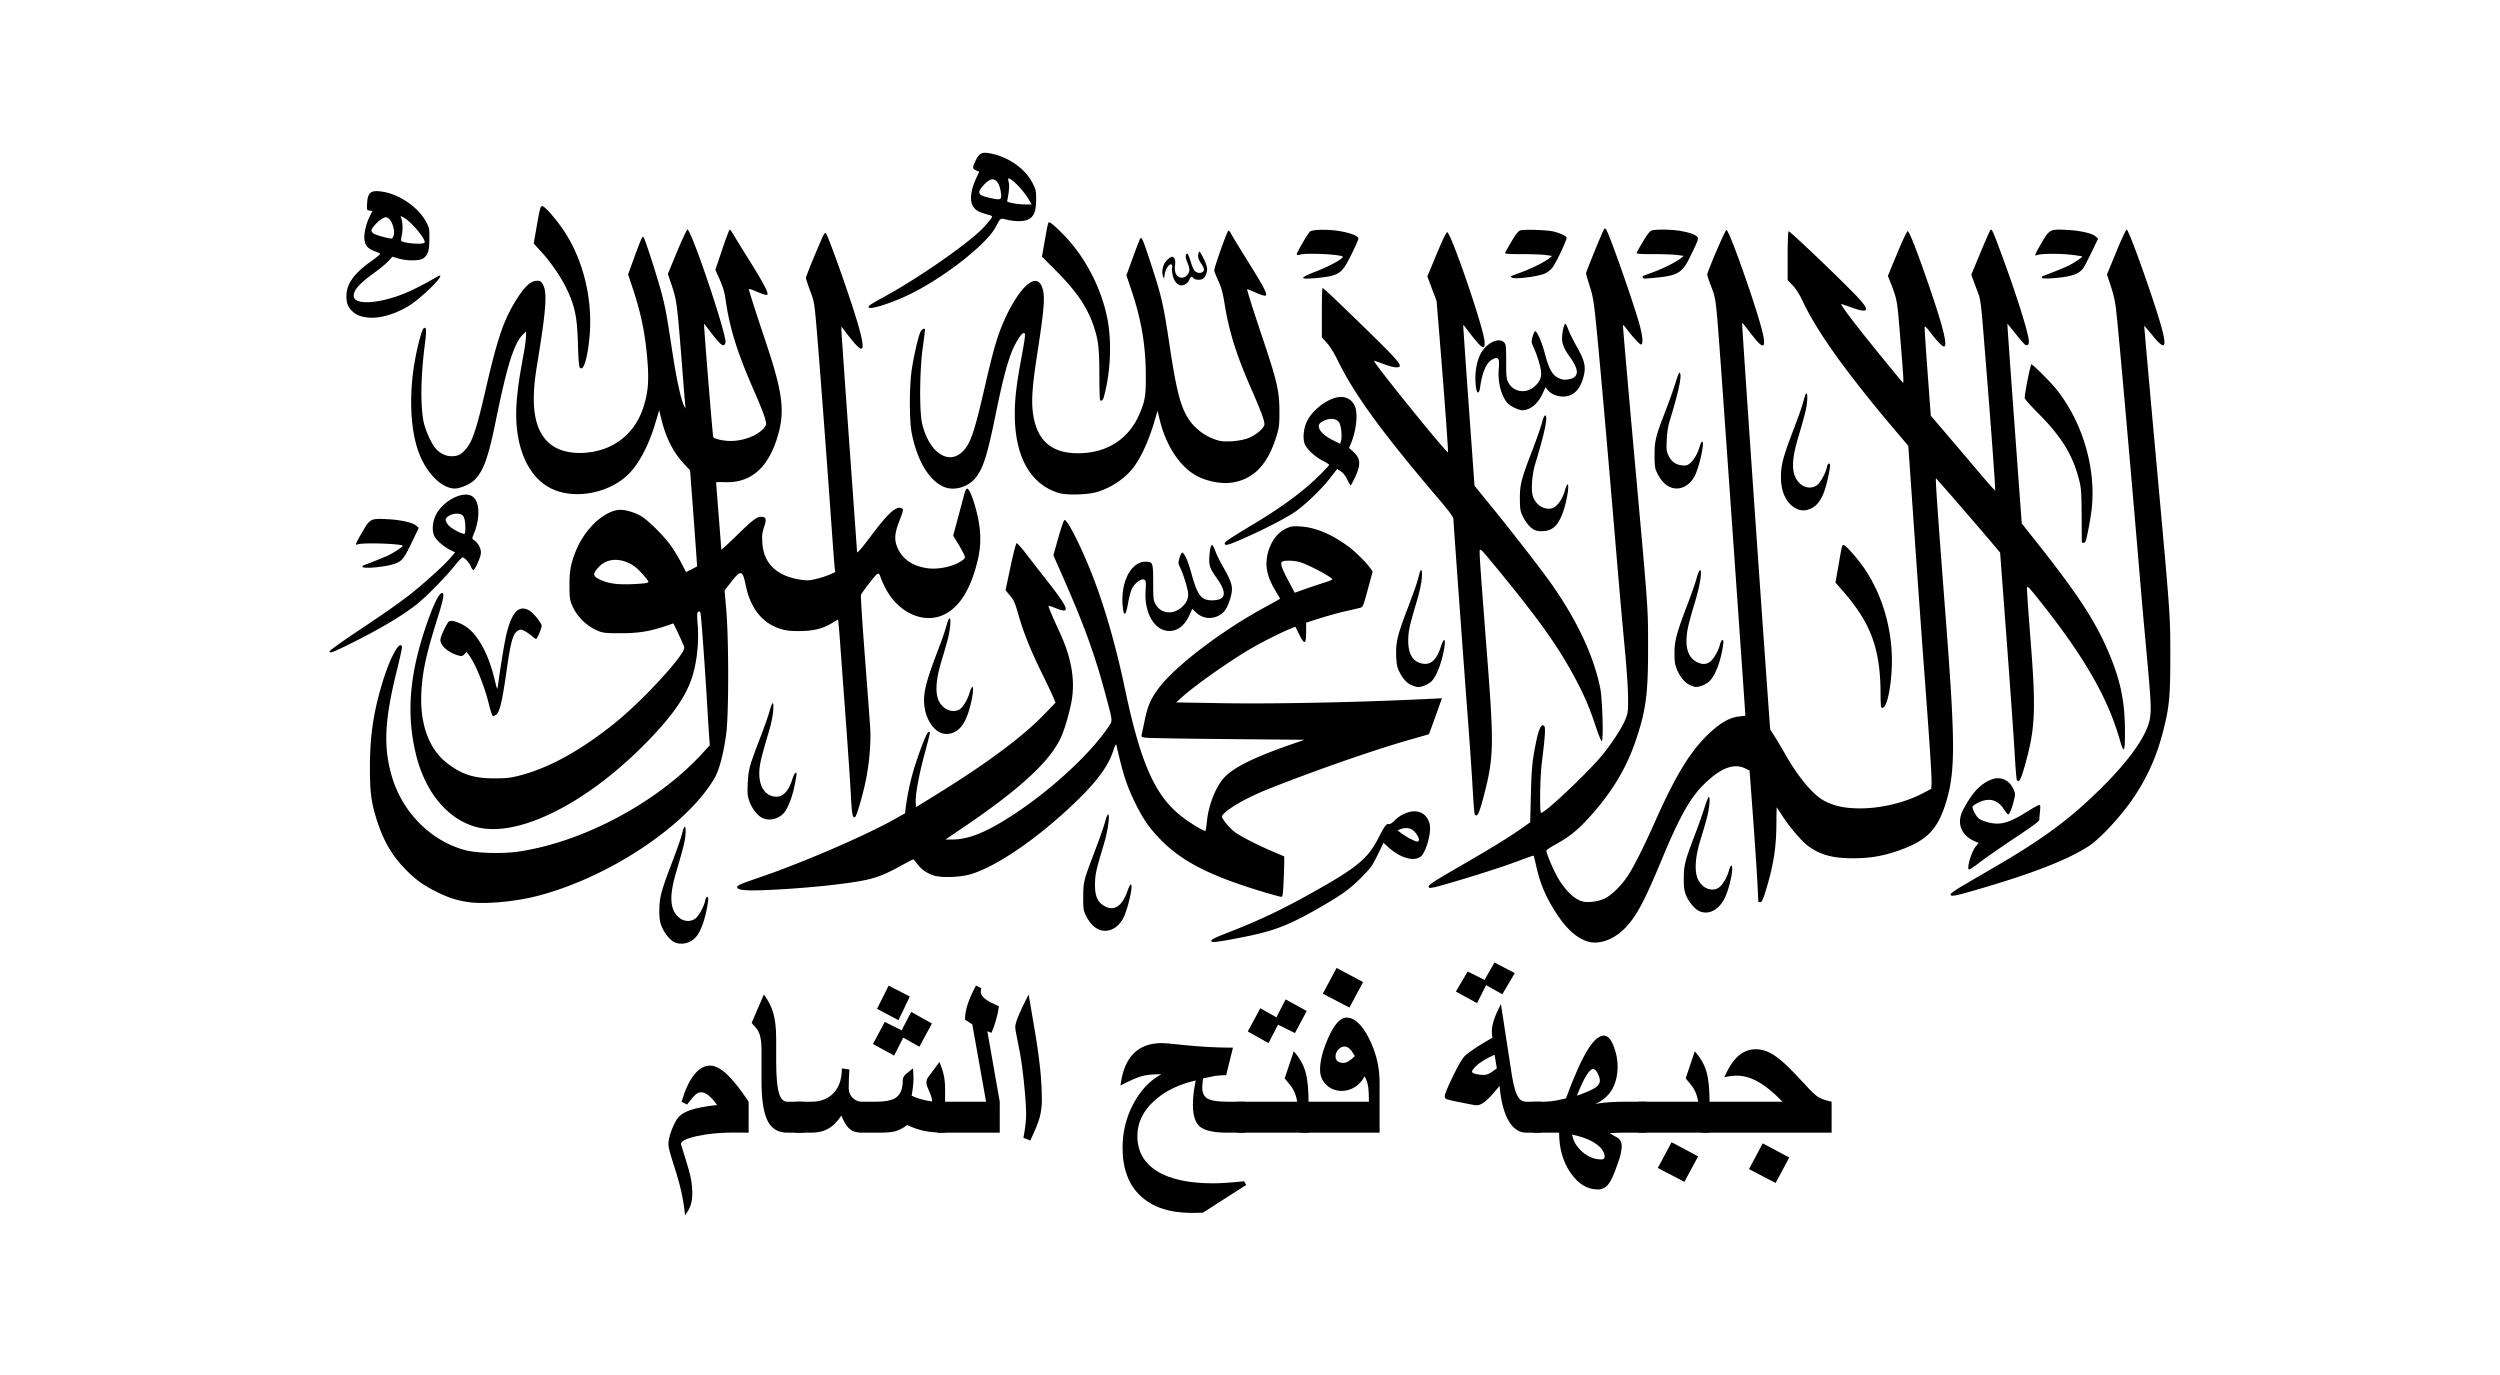 <svg width="1000pt" height="550pt" viewBox="0 0 1000 550" xmlns="http://www.w3.org/2000/svg"><path d="M0 0h1000v550H0V0" fill="#fff"/><g aria-label="جبهة فتح الشام" style="font-size:93.249px;line-height:1.25;font-family:SultanRuqahLongo-Bold;-inkscape-font-specification:SultanRuqahLongo-Bold;stroke-width:2.331"><path d="M741.766 646.794H689.77v-12.385h32.373q-5.51-5.691-10.2-8.196-4.143-2.23-8.104-2.23-1.184 0-2.185.136-.957.091-2.823.5 2.504-5.736 5.554-8.468 3.097-2.732 7.012-2.732 3.005 0 5.783 1.457 2.777 1.457 6.238 4.69 2.732 2.55 7.74 7.968 3.415 3.824 5.19 4.963 1.822 1.138 5.42 1.912zm-16.938 9.926-5.464 10.199-10.654-5.555 5.51-10.29z" style="font-weight:700;font-family:Arial;-inkscape-font-specification:'Arial Bold'" transform="translate(-9.121 -193.724)"/><path d="M692.956 646.794h-28.503v-12.385h23.95q-.501-3.096-1.822-5.236-.683-1.184-3.187-4.098l3.643-10.837q3.415 3.87 4.644 8.105 1.275 4.235 1.275 12.567zm-4.599 9.47-5.464 10.2-10.654-5.555 5.51-10.29z" style="font-weight:700;font-family:Arial;-inkscape-font-specification:'Arial Bold'" transform="translate(-9.121 -193.724)"/><path d="M667.64 646.794h-9.288q-1.048 0-2.14.045-1.093 0-3.233.182 1.64.957 3.278 1.867 1.548 1.184 1.548 3.05 0 1.777-.5 3.78-.274 1.138-1.321 4.052-1.912 5.692-3.551 7.695-1.64 2.05-4.19 2.05-6.328 0-10.927-6.694-4.553-6.648-4.553-16.027H622.38v-12.385h4.098q2.46 0 5.009-.455 2.868-.638 4.007-.865 5.054-13.705 8.924-19.807 3.415-5.327 6.283-5.327 2.322 0 4.007 4.553 1.457 3.916 1.457 7.74 0 5.282-2.094 9.016-2.277 4.098-6.83 6.01 3.324-.546 6.056-.683 2.732-.182 5.054-.182h9.288zm-18.577-20.808q0-1.184-.865-2.914-.865-1.73-1.776-1.73-1.184 0-2.777 2.595-1.548 2.55-3.78 8.059 5.237-1.821 7.195-3.096 2.003-1.32 2.003-2.914zm1.913 30.506q0-2.55-2.915-4.826-3.505-2.732-10.108-4.098.729 4.007 4.19 6.966 3.46 2.96 7.467 2.96 1.366 0 1.366-1.002z" style="font-weight:700;font-family:Arial;-inkscape-font-specification:'Arial Bold'" transform="translate(-9.121 -193.724)"/><path d="m615.05 582.958-5.008 8.469-6.465-3.643-3.643 7.194-8.469-4.644 4.736-8.013 6.738 3.369 3.962-6.966zm10.519 63.836h-5.965q-1.64 0-3.005-.683-2.64-1.32-4.462-4.827-2.459-4.826-3.187-13.204-3.097 3.825-4.827 5.418-2.504 2.323-4.189 2.323-.865 0-2.185-.274l-5.555-1.092q-3.552-.729-4.371-1.048-.82-.318-.82-1.138 0-1.23 3.142-7.74 3.187-6.557 4.599-8.105 1.138-1.23 4.052-3.187 1.73-1.184 4.917-3.05l2.414-1.412q-.137-.638-.228-1.275-.046-.683-.046-1.275 0-1.73.775-4.326.82-2.64 2.868-6.51l4.371 28.411q1.047 6.693 2.732 9.061 1.093 1.548 3.005 1.548h5.965zm-17.712-25.726-.91-5.464q-1.458.683-2.277 1.093-2.505 1.32-4.007 2.459-1.093.91-1.821 1.685-.911 1.001-.911 1.502 0 .638 1.594 1.002 1.593.364 3.141.364 1.002 0 2.095-.546 1.092-.592 3.096-2.095zM560.959 646.794h-31.6v-12.385h27.32q0-3.961-.228-5.646-.364-2.595-1.502-4.508-1.457 2.823-3.916 4.326-2.459 1.503-5.236 1.503-3.643 0-6.147-2.414-2.504-2.413-2.504-6.055 0-5.373 3.278-12.75 3.597-8.104 7.285-8.104 4.781 0 9.016 8.332 4.234 8.333 4.234 17.621zm-9.88-30.643q-1.23-2.14-2.186-2.96-.91-.865-2.003-.865-1.366 0-2.46 1.23-1.092 1.229-1.092 2.868 0 1.047.82 1.776.865.683 2.185.683 1.047 0 2.095-.592 1.092-.638 2.64-2.14zm3.278-29.596-5.464 10.2-10.654-5.556 5.509-10.29z" style="font-weight:700;font-family:Arial;-inkscape-font-specification:'Arial Bold'" transform="translate(-9.121 -193.724)"/><path d="M532.547 646.794h-28.503v-12.385h23.95q-.501-3.096-1.821-5.236-.683-1.184-3.188-4.098l3.643-10.837q3.415 3.87 4.644 8.105 1.275 4.235 1.275 12.567zm-.728-48.674-4.736 8.833-6.738-3.369-3.825 7.376-8.287-4.644 5.009-9.289 6.465 3.643 3.643-7.194z" style="font-weight:700;font-family:Arial;-inkscape-font-specification:'Arial Bold'" transform="translate(-9.121 -193.724)"/><path d="M507.231 646.794h-7.103q-8.013 0-10.927-2.322-2.914-2.323-2.914-8.743 0-2.868.364-5.509.137-.91.728-4.325-10.38 2.413-16.755 8.332-6.557 6.101-6.557 13.887 0 9.107 7.786 14.024 7.832 4.917 22.538 4.917 4.326 0 12.385-.82l.82 1.458-17.302 11.11-4.372.09q-13.34 0-20.58-6.783-7.194-6.74-7.194-19.26 0-9.517 4.326-17.621 4.37-8.15 11.155-11.793h-1.002q-4.234 0-7.012.82-2.732.774-8.287 3.642 2.05-16.938 16.574-16.938 1.685 0 6.42.547 4.735.5 8.423.774 6.921.5 13.569.5l-2.732 11.02q-2.686 0-4.599.318-2.55.546-4.598.956-.137.865-.274 1.958-.09 1.093-.09 1.685 0 3.232 2.14 4.462 2.14 1.23 7.922 1.23h7.148zM425.866 633.544q0 4.052-.956 7.422-.956 3.323-3.688 8.97l-2.732-1.093q1.092-5.828 1.092-9.471 0-2.777-.455-8.15t-1.138-10.61q-.683-5.28-2.231-12.566-.547-2.55-.547-3.506 0-1.411 1.412-4.78 1.411-3.416 3.961-8.242l2.732 16.118q1.503 9.198 2.095 15.936.455 5.191.455 9.972zM409.02 646.794h-25.043v-12.385h19.578l-5.51-30.916-2.913-1.912q0-2.687.82-5.419 1.047-3.46 3.55-8.241l2.095 1.093q0 .273-.182 1.457 0 1.502 1.913 2.914 1.684 1.275 5.372 2.823-.41 2.914-1.229 5.691-.774 2.778-1.776 4.963l-1.639-.637 4.963 28.184z" style="font-weight:700;font-family:Arial;-inkscape-font-specification:'Arial Bold'" transform="translate(-9.121 -193.724)"/><path d="M387.164 646.794q-5.1 0-8.47-.729-3.368-.728-6.647-2.322-2.64 1.867-4.735 2.459-2.049.592-6.192.592h-7.422q-3.05 0-4.827-1.594-1.775-1.593-3.187-5.282-2.504 3.825-5.6 5.464-2.641 1.412-6.33 1.412h-6.51v-12.385h6.51q4.782 0 7.969-2.686 4.143-3.506 4.143-10.655l3.005.456q-.09 1.457-.182 3.323-.09 1.867-.09 4.144 0 2.322 1.593 3.87t3.642 1.548h5.6q5.556 0 7.923-1.548 2.869-1.867 2.869-6.966 0-1.093.683-1.958.41-.501 1.685-1.503l1.73-1.366q.09.865.136 2.368.046 1.457.046 1.912 0 2.504-.729 6.648 1.685.82 3.78 1.411 2.094.592 4.416.911 0-1.548-1.138-4.007-1.139-2.459-1.139-3.324 0-1.183.32-1.82.09-.229 1-1.412l3.871-5.237q1.23 2.869 1.73 5.237.547 2.322.547 5.828zm-14.115-54.456-4.553 9.47-8.56-4.553 4.644-9.288zm8.833 10.79-5.008 9.29-6.466-3.643-3.642 7.194-8.47-4.645 4.736-8.833 6.739 3.37 3.824-7.377z" style="font-weight:700;font-family:Arial;-inkscape-font-specification:'Arial Bold'" transform="translate(-9.121 -193.724)"/><path d="M330.431 646.794h-6.374q-5.328 0-7.695-4.371-2.641-4.827-2.641-16.255V613.19q0-4.416-1.23-6.875-.591-1.184-2.731-3.415l4.917-11.383q2.64 3.643 3.688 7.194 1.23 4.143 1.23 10.563v8.97q0 9.516 1.274 13.204 1.002 2.96 3.188 2.96h6.374zM308.576 646.794l-5.92-.046q-8.332 0-14.752 1.412-6.42 1.411-6.42 3.232 1.776 5.464 3.142 10.245 1.411 4.781 1.411 9.061 0 3.096-.637 5.009-.592 1.912-2.277 4.188-.5-6.01-2.23-12.612-.593-2.322-2.96-9.79-1.457-4.598-1.457-6.1 0-2.14 1.184-5.328.956-2.595 2.185-4.598 1.457-2.277 5.054-3.597 3.643-1.32 11.064-2.14-3.642-5.1-6.374-5.1-1.184 0-2.231.91-1.047.911-3.415 4.007l-2.186-1.092q2.004-6.967 4.918-10.7 2.96-3.78 6.465-3.78 3.051 0 6.785 3.506 3.733 3.506 8.65 10.928z" style="font-weight:700;font-family:Arial;-inkscape-font-specification:'Arial Bold'" transform="translate(-9.121 -193.724)"/></g><path style="fill:#000;stroke-width:.418" d="M269.885 376.933c-1.818-.797-4.15-3.655-5.243-6.426-.723-1.833-.917-3.18-.91-6.3.011-4.983.686-7.625 4.532-17.754 3.085-8.123 4.001-10.774 4.803-13.89.757-2.942 1.42-2.2 1.12 1.253-.256 2.957-.679 4.664-3.795 15.321-1.778 6.08-2.248 10.26-1.504 13.363 1.153 4.808 5.495 7.249 9.044 5.085 1.406-.858 3.698-4.93 4.16-7.393.38-2.026 1.437-1.89 1.164.151-.81 6.056-2.553 11.453-4.537 14.055-2.096 2.747-5.875 3.832-8.834 2.535zm214.705-.313c-.41-.664.787-1.325 6.264-3.456 13.855-5.39 23.25-9.918 37.685-18.164 14.793-8.45 18.804-11.939 22.873-19.892 2.457-4.804 3.24-5.818 4.21-5.446.33.127 1.354-.569 2.394-1.628 1.98-2.018 5.278-3.513 7.748-3.513 3.19 0 5.571 2.128 6.174 5.517.387 2.177-.485 6.754-1.877 9.848-.983 2.185-1.446 2.736-2.767 3.295-2.972 1.256-7.92-.563-12.147-4.466l-1.724-1.591-2.394 4.873c-2.185 4.448-2.76 5.242-6.6 9.094-4.503 4.52-7.335 6.577-15.926 11.566-12.433 7.22-18.443 9.596-30.338 11.996-9.458 1.908-13.27 2.46-13.575 1.967zm82.997-40.758c0-1.097-1.715-3.504-2.937-4.123-1.276-.645-2.906-.675-4.451-.083l-1.176.452 1.253 1.005c1.719 1.38 5.69 3.498 6.58 3.512.437.007.73-.3.73-.763zm67.377 40.714c-4.387-1.433-8.398-5.053-12.358-11.153-4.24-6.53-6.44-11.649-8.043-18.706-.541-2.383-1.044-4.392-1.117-4.465-.074-.074-2.856.898-6.182 2.158-6.053 2.295-17.892 6.084-29.187 9.343-4.28 1.235-6.139 1.604-6.458 1.285-.773-.773.734-1.813 12.469-8.604 12.888-7.458 20.023-11.847 24.717-15.201l3.272-2.339.263-10.646c.257-10.41.537-13.462 1.855-20.254 1.247-6.424 2.395-8.877 3.52-7.52.56.673.33 4.036-1.026 15.04-.666 5.409-.87 19.236-.288 19.595 1.056.653 18.983-16.256 24.641-23.243 3.877-4.787 7.739-10.745 9.056-13.972 1.094-2.68 1.162-3.212 1.139-8.908-.015-3.389-.592-11.946-1.313-19.425-.707-7.352-1.951-21.263-2.764-30.913-4.554-54.097-7.503-87.45-8.988-101.663-.686-6.563-1.119-8.932-2.296-12.572-.797-2.467-1.45-4.765-1.45-5.108 0-.643 6.838-17.345 7.284-17.79.137-.138.437-.064.665.164 1.097 1.097 11.342 30.266 13.553 38.59 1.197 4.502 1.386 7.519.472 7.519-.565 0-3.432-3.116-5.872-6.382-.648-.868-1.254-1.504-1.345-1.412-.092.092 1.902 23.078 4.432 51.081 5.86 64.896 5.608 61.365 5.616 78.277.01 18.245-.824 24.591-4.781 36.43-3.862 11.553-9.798 21.375-19.01 31.456-4.47 4.892-7.914 7.637-13.223 10.538-2.005 1.096-3.65 2.224-3.655 2.506-.016.84 1.852 5.533 3.528 8.86 2.942 5.842 6.935 10.143 10.511 11.323 2.218.732 6.317.283 9.119-1 2.882-1.32 6.791-5.14 9.495-9.282 2.458-3.763 6.359-11.55 10.972-21.902 8.44-18.94 14.402-28.507 22.16-35.56 4.318-3.925 7.717-5.75 11.489-6.169l2.297-.255-.117-2.089c-.186-3.305-8.332-119.58-9.498-135.559-2.15-29.464-2.085-28.913-3.961-33.837-.92-2.412-1.672-4.626-1.672-4.92 0-1.137 7.264-18.073 7.693-17.935 1.337.428 12.907 33.542 14.664 41.97 1.016 4.873.117 5.54-2.805 2.085a119.2 119.2 0 0 1-3.66-4.606c-.993-1.327-1.864-2.354-1.936-2.282-.13.13 5.501 82.327 9.252 135.032l1.962 27.572 1.978 3.133a186.213 186.213 0 0 1 3.977 6.684c5.105 9.071 11.2 16.386 15.614 18.738 4.014 2.14 8.21 3.044 14.253 3.07 8.432.038 18.075-2.274 25.273-6.057l3.342-1.757.127-2.216c.137-2.386-.779-16.397-3.022-46.242-.778-10.34-2.507-34.537-3.843-53.772l-2.43-34.974-4.532-5.34c-19.773-23.293-31.798-40.013-37.549-52.204-1.42-3.01-2.76-5.147-4.144-6.612l-2.047-2.164v-9.647c0-5.307.17-9.753.377-9.88.398-.247 20.526 18.94 27.09 25.823 5.561 5.83 5.204 7.175-1.3 4.894a297.87 297.87 0 0 0-4.619-1.592c-.993-.312 5.523 8.272 16.206 21.351 4.337 5.31 8.071 9.842 8.299 10.071.468.473.369-1.212-1.173-20.052-1.06-12.957-1.142-13.394-3.778-20.089l-1.002-2.543 3.701-8.945c2.119-5.12 3.932-8.944 4.24-8.944.634 0 4.028 8.764 8.818 22.767 5.443 15.91 7.25 23.394 5.648 23.394-.673 0-3.08-2.54-5.707-6.025-1.208-1.601-1.911-2.242-1.994-1.815-.07.363.455 8.495 1.167 18.072l1.294 17.412 8.243 9.676a9895.544 9895.544 0 0 1 12.773 15.023c2.491 2.94 4.615 5.262 4.718 5.159.195-.195-1.504-23.575-3.633-49.983-2.284-28.323-1.921-25.514-4.028-31.177l-1.886-5.068 3.62-8.718c1.992-4.794 3.801-8.904 4.021-9.131.594-.615.858-.047 4.363 9.395 5.99 16.14 11.042 32.213 11.042 35.138 0 1.28-.451 1.746-1.354 1.4-.326-.126-2.07-2.097-3.875-4.38-1.805-2.283-3.323-4.108-3.373-4.056-.05.053 1.223 18.041 2.83 39.974l2.923 39.877 5.322 6.702c17.764 22.367 24.796 33.279 30.354 47.101 4.06 10.096 5.606 18.248 5.606 29.557 0 8.449-.398 8.971-2.162 2.838-4.805-16.713-14.321-33.167-32.074-55.458-4.239-5.323-4.84-5.924-4.951-4.959-.07.604.56 9.816 1.4 20.47 2.242 28.407 1.928 35.709-2.163 50.267-1.679 5.975-2.464 7.407-3.311 6.036-.156-.251-.551-5.186-.88-10.966-.328-5.78-1.767-26.132-3.197-45.227l-2.601-34.717-3.124-3.715c-5.854-6.96-22.24-25.856-22.517-25.967-.312-.124.598 12.924 3.941 56.506 3.841 50.082 3.83 60.973-.078 73.512-3.367 10.804-7.955 15.247-19.823 19.197-5.913 1.969-10.815 2.745-17.284 2.738-8.236-.009-13.238-1.4-18.024-5.013-2.62-1.98-7.169-7.307-10.152-11.892-1.194-1.836-2.22-3.388-2.282-3.449-.061-.061-.128 3.039-.147 6.888-.049 9.34-1.246 16.705-4.347 26.738-1.048 3.392-1.482 4.282-2.088 4.282-.421 0-.771-.047-.778-.104-.007-.058-.183-3.582-.393-7.833-.21-4.25-.998-16.05-1.75-26.22l-1.37-18.493-1.711-.829c-4.774-2.31-10.298-.041-17.281 7.1-4.995 5.106-9.356 13.018-15.99 29.011-7.248 17.469-10.418 23.349-15.114 28.031-4.495 4.482-10.364 6.488-14.77 5.048zm-194.914-4.564c-2.093-.652-4.194-2.773-5.616-5.666-1.076-2.191-1.152-2.696-1.137-7.57.02-6.093.117-6.476 4.809-18.802 1.793-4.712 3.58-9.834 3.968-11.383.39-1.55.9-2.817 1.134-2.817.853 0-.027 6.422-1.604 11.697-3.237 10.834-3.544 12.208-3.599 16.127-.063 4.47.832 6.863 3.154 8.434 4.207 2.846 7.663.776 9.941-5.955.388-1.146.933-2.159 1.21-2.251 1.144-.381-1.068 9.625-2.937 13.287-2.07 4.059-5.775 6.006-9.323 4.9zm239.682-7.557c-1.844-.803-4.447-3.958-5.411-6.56-.649-1.75-.828-3.23-.806-6.638.035-5.185.49-6.982 4.284-16.919 1.492-3.906 3.311-9.037 4.043-11.403.731-2.366 1.5-4.246 1.709-4.178.634.208.199 4.657-.837 8.556-.538 2.026-1.682 5.939-2.542 8.696-2.069 6.633-2.463 12.28-1.081 15.492 1.706 3.967 6.042 5.57 8.796 3.252 1.45-1.22 3.019-4.043 3.745-6.74.262-.973.657-1.769.878-1.769 1.065 0-.266 7.4-2.147 11.932-2.289 5.516-6.573 8.047-10.63 6.28zm-492.184-3.587c-4.54-.642-7.72-1.626-12.116-3.748-5.701-2.751-8.754-4.886-12.858-8.99-5.476-5.476-8.998-11.37-11.639-19.475-2.434-7.472-2.978-11.49-2.964-21.888.015-12.009 1.262-20.864 4.532-32.178 3.118-10.792 7.248-18.73 8.308-15.968.11.287-.795 4.498-2.012 9.356-4.982 19.894-5.512 30.753-2.075 42.516 4.206 14.394 15.527 25.827 29.25 29.54 4.635 1.255 14.965 1.55 21.366.611 26-3.813 55.778-19.737 73.727-39.427l2.863-3.14-.215-2.757c-.119-1.516-.5-7.644-.848-13.618-.67-11.51-2.095-31.524-2.506-35.194-.212-1.894-.34-2.14-.951-1.814-.637.34-.669.865-.32 5.325.467 5.983-.11 12.787-1.576 18.564-2.201 8.677-7.652 16.872-18.829 28.308-24.206 24.769-51.803 38.447-68.33 33.867-11.42-3.165-20.323-13.971-23.99-29.118-3.855-15.918-2.599-31.762 4.065-51.27 2.885-8.446 5.179-13.158 6.404-13.158 1.008 0 .581 2.39-1.761 9.857-4.35 13.87-5.824 20.323-6.416 28.1-1.049 13.784 2.647 24.432 10.538 30.363 5.799 4.36 10.524 5.83 18.684 5.814 4.754-.009 6.33-.188 10.026-1.143 11.627-3.004 24.058-9.826 37.645-20.659 11.452-9.13 28.765-27.965 28.137-30.61-.137-.574-1.162-2.964-2.278-5.312l-2.03-4.268-3 1.02c-6.427 2.187-10.993 2.92-18.16 2.92-5.965.001-6.932-.1-8.982-.936-4.65-1.896-8.699-5.953-10.53-10.551-.776-1.95-.914-3.12-.915-7.728-.001-5.628.477-8.322 2.336-13.16 3.312-8.62 10.553-15.858 16.912-16.904 2.271-.373 6.236.64 9.29 2.372 2.964 1.683 9.637 8.368 12.423 12.447 1.178 1.725 2.931 4.68 3.896 6.567l1.754 3.432 2.155-1.083c1.186-.595 2.202-1.121 2.258-1.169.056-.047-.548-8.72-1.341-19.27l-1.442-19.185-2.42-2.57c-4.236-4.5-7.226-10.376-9.028-17.739l-.914-3.737-1.585 5.34c-2.789 9.394-7.062 17.15-11.67 21.183-7.893 6.909-20.69 9.082-29.507 5.01-10.099-4.664-15.525-17.919-14.244-34.796.406-5.35 1.015-9.572 2.716-18.816.567-3.081 1.03-6.45 1.03-7.487v-1.885l-1.067 1.003c-3.662 3.44-6.474 12.296-11.034 34.755-3.038 14.962-5.086 20.503-8.835 23.906-1.72 1.56-5.597 3.155-7.59 3.121-4.812-.081-10.293-5.121-13.605-12.51-4.258-9.501-5.008-25.303-1.933-40.73 1.146-5.747 2.528-10.492 3.173-10.891 1.09-.673 1.16.776.348 7.105-1.578 12.28-1.727 24.237-.382 30.532.638 2.985 2.812 7.933 4.402 10.017 1.642 2.152 4.224 3.55 6.56 3.55 2.5 0 3.572-.438 5.26-2.147 3.112-3.153 4.667-7.625 8.633-24.839 4.514-19.586 6.954-26.9 11.5-34.465 3.754-6.244 6.332-8.726 9.068-8.73 1.08 0 1.529.27 2.158 1.305 1.946 3.2 1.485 9.722-2.331 32.95-2.557 15.558-1.08 25.162 4.689 30.479 3.348 3.086 8.42 4.503 14.564 4.068 11.386-.806 19.995-7.55 23.419-18.345 1.934-6.099 2.274-10.799 1.441-19.962-.915-10.076-2.474-17.539-5.7-27.282l-1.909-5.767 2.62-7.183c2.576-7.066 3.095-8.193 3.56-7.73.56.56 5.836 16.983 7.289 22.688 1.641 6.442 1.88 7.761 4.408 24.352 1.502 9.86 3.346 18.197 4.51 20.395l.638 1.205-.18-1.67c-.098-.92-.56-6.56-1.027-12.533-2.14-27.413-2.357-29.192-4.216-34.674l-1.7-5.012 3.674-8.878c2.021-4.882 3.903-8.877 4.183-8.877 1.514 0 15.203 40.474 15.203 44.95 0 .571-.307 1.147-.69 1.294-.754.289-2.426-1.429-5.868-6.03-1.072-1.432-1.979-2.56-2.015-2.506-.184.275 3.439 44.89 3.677 45.276.498.806 4.197 1.608 7.224 1.567 5.246-.07 10.816-2.331 13.176-5.347.935-1.194.939-1.25.278-3.76-.368-1.4-2.112-5.824-3.874-9.83-7.266-16.52-10.207-25.892-11.936-38.042-.349-2.448-1.051-4.785-2.261-7.52l-1.756-3.968 2.704-8.042c1.487-4.423 2.85-8.042 3.027-8.042.178 0 .843.893 1.479 1.985.635 1.09 3.503 5.744 6.373 10.339 5.757 9.22 7.796 13.12 7.18 13.736-.25.249-1.727-.168-3.987-1.125-2.936-1.242-3.55-1.388-3.37-.8 1.566 5.128 3.727 11.79 6.67 20.564 7.133 21.27 7.946 28.534 4.406 39.368-3.815 11.676-10.756 17.377-20.652 16.966-1.95-.08-3.544-.053-3.542.062.002.115.47 6.13 1.042 13.368.57 7.238 1.039 13.325 1.04 13.528.003.203 2.74-2.297 6.082-5.554 6.464-6.298 8.098-7.552 9.85-7.554 1.99-.003 2.262.914 1.2 4.055-.788 2.336-.907 3.374-.723 6.321.515 8.26 5.696 13.3 15.19 14.776 2.653.412 3.533.374 6.276-.273 1.755-.413 4.203-1.2 5.441-1.747l2.251-.995-.23-1.984c-.126-1.09-.7-8.656-1.277-16.813-1.843-26.074-4.773-65.002-5.818-77.283-1.003-11.79-1.03-11.95-2.707-16.456-.931-2.502-1.693-4.802-1.693-5.11 0-.824 6.707-16.977 7.327-17.647.443-.479.594-.445.937.209.955 1.82 5.874 15.336 9.103 25.009 6.318 18.93 6.93 23.995 2.26 18.694-.961-1.091-2.575-3.084-3.586-4.428l-1.838-2.443v1.466c0 .806 1.41 21.062 3.133 45.015 1.723 23.952 3.133 43.643 3.133 43.757 0 .62 2.251-2.017 5.993-7.023 6.135-8.208 9.501-11.304 11.573-10.646 1.116.354 1.043.907-.699 5.335-1.999 5.083-2.09 7.852-.372 11.292 2.053 4.11 5.838 6.599 11.335 7.455 4.782.744 11.263-.733 14.548-3.317.904-.711.935-.866.421-2.089-.305-.726-1.41-2.73-2.456-4.452l-1.9-3.131 2.054-7.639c1.13-4.201 2.263-8.437 2.518-9.414.255-.976.715-1.775 1.022-1.775 1.075 0 3.529 7.052 4.615 13.26.942 5.388.825 10.204-.37 15.255-2.748 11.602-7.17 18.792-13.444 21.864-5.114 2.504-11.4 1.638-16.599-2.285-4.038-3.047-6.84-7.12-9.033-13.125-.359-.983-.55-1.098-1.227-.736-.646.345-5.243 6.224-6.436 8.228-.156.263.551 11.354 1.572 24.647 1.02 13.294 1.977 26.144 2.124 28.556.368 6.01-.366 14.572-1.846 21.54-1.247 5.877-3.57 13.77-4.158 14.134-1.036.64-1.32-.829-1.737-8.955-.241-4.7-1.275-19.826-2.298-33.612a17467.984 17467.984 0 0 1-2.092-28.407 248.33 248.33 0 0 0-.465-5.692l-.232-2.35-2.367 1.428c-3.835 2.313-7.45 3.212-13.02 3.238-3.824.017-5.404-.166-7.744-.897-7.266-2.27-12.001-8.3-13.9-17.703-1.193-5.902-1.916-5.995-5.971-.765l-2.415 3.115.681 7.933c1.03 12.007 1.01 41.834-.036 49.5-1.12 8.22-2.828 14.575-4.815 17.914-11.292 18.978-42.426 39.591-70.807 46.88-8.93 2.295-20.888 3.374-27.307 2.466zm71.23-127.718c.914-.338.886-.41-1.05-2.687-2.553-3.002-4.18-4.345-6.514-5.377-4.626-2.047-9.07-1.314-11.962 1.973-2.18 2.476-2.095 3.371.442 4.63 3.35 1.664 6.729 2.193 12.708 1.992 2.99-.101 5.86-.34 6.376-.53zm247.787 123.988c-21.893-6.488-33.357-12.222-42.083-21.048-4.603-4.657-7.146-8.285-10.302-14.702-3.442-7-4.915-11.504-7.579-23.185-.194-.85-.452-.409-1.388 2.368-2.277 6.761-7.8 13.78-18.616 23.653-13.998 12.778-28.253 22.295-38.015 25.38-4.027 1.273-11.69 1.61-14.868.654-2.842-.855-5.231-2.506-6.85-4.736-.692-.953-1.387-1.745-1.544-1.759-.157-.014-2.507 1.198-5.222 2.694-6.535 3.601-10.179 4.95-16.215 6-9.356 1.628-25.068 3.102-38.433 3.606-7.295.275-10.36-.046-10.565-1.108-.15-.782.89-1.24 9.514-4.19 16.675-5.707 41.807-16.56 53.366-23.048l4.241-2.38.245-1.975c.66-5.34 2.048-11.757 3.597-16.63 2.573-8.094 4.945-13.96 5.646-13.96.71 0 .801-.466-1.964 9.98-2.138 8.078-3.44 15.504-3.22 18.375l.131 1.708 7.31-4.509c20.87-12.873 35.15-23.46 43.964-32.595l4.486-4.649-.79-1.988c-.434-1.093-2.496-5.446-4.582-9.674-4.55-9.222-7.457-16.467-9.51-23.705-1.312-4.63-1.77-5.663-3.313-7.492l-1.79-2.122 1.977-9.338c1.088-5.137 2.184-9.408 2.436-9.492.253-.084 1.943 1.783 3.757 4.15 1.814 2.366 5.436 7.028 8.05 10.36 9.303 11.861 10.017 13.95 3.933 11.514-1.522-.61-2.843-1.032-2.935-.94-.18.18 1.648 4.526 4.359 10.365 4.438 9.56 6.087 17.882 5.126 25.868-.506 4.205-2.699 12.233-4.38 16.034-4.31 9.746-16.41 20.927-39.69 36.675l-6.656 4.503h2.606c6.944 0 14.364-3.106 25.955-10.865 14.686-9.83 29.735-23.878 36.613-34.176 1.747-2.615 1.82-1.798-1.142-12.89-4.178-15.643-8.323-27.18-16.315-45.4l-4.554-10.383 1.994-7.058c1.131-4.005 2.206-7.058 2.485-7.058 1.074-.001 5.396 8.251 9.58 18.294 5.567 13.357 10.602 30.37 14.555 49.172 6.375 30.32 12.202 43.25 23.241 51.568 3.49 2.63 8.64 5.69 8.988 5.343.114-.114.386-1.935.605-4.047.61-5.897 3.163-12.663 6.228-16.505 3.487-4.37 11.775-8.6 27.594-14.082l5.217-1.808-30.861-.273c-16.974-.151-31.685-.398-32.69-.548-1.612-.242-1.804-.384-1.62-1.189.114-.503.677-3.17 1.25-5.927 1.168-5.628 2.498-8.65 5.628-12.79 6.755-8.936 25.38-23.08 42.732-32.453 3.16-1.706 5.744-3.168 5.744-3.249 0-.08-.83-1.516-1.843-3.19-2.345-3.87-3.589-7.57-3.583-10.654.013-6.23 3.268-12.126 7.852-14.224 2.041-.935 2.646-1.019 5.878-.814 5.898.373 12.492 3.152 19.059 8.033 2.96 2.2 7.262 6.472 8.828 8.768l.856 1.253-1.925 7.088c-1.877 6.91-1.957 7.096-3.171 7.407-.686.175-3.314.79-5.841 1.366-2.528.577-7.087 1.837-10.13 2.8l-5.536 1.752v3.232c0 5.553-.606 5.875-2.783 1.475l-1.523-3.078-2.517 1.023c-3.176 1.29-9.921 4.664-14.273 7.138-8.517 4.843-22.982 14.978-28.616 20.052l-2.298 2.069 18.172.298c21.448.351 54.893-.335 82.618-1.695l5.544-.272-1.845 5.168a534.383 534.383 0 0 1-2.62 7.203l-.774 2.035-7.937 2.268c-14.424 4.122-38.075 12.38-56.508 19.731-8.08 3.222-15.41 7.346-17.817 10.024-.797.885-.792.906.626 2.93.786 1.122 2.369 2.822 3.517 3.778 2.134 1.776 8.903 5.287 16.188 8.397l4.073 1.738-.002 2.148c0 1.181-.124 4.826-.274 8.1-.232 5.082-.37 5.947-.938 5.912-.366-.022-3.03-.741-5.918-1.597zm23.111-124.077c1.78-.555 3.238-1.145 3.238-1.31 0-.782-8.774-5.51-12.652-6.816-2.15-.725-6.406-.894-7.356-.292-.919.582-.329 2.43 2.452 7.679l2.529 4.772 4.276-1.512a258.866 258.866 0 0 1 7.513-2.521zm250.545 124.684c0-.343 2.172-1.886 4.908-3.488 2.7-1.58 8.857-5.18 13.682-7.998 19.125-11.17 29.567-18.96 42.01-31.346 11.674-11.62 18.375-21.402 19.242-28.09.477-3.681.288-6.982-1.54-26.844a5093.041 5093.041 0 0 1-1.65-18.172c-4.5-53.506-9.257-107.274-10.403-117.596-.392-3.528-1.021-6.407-2.124-9.716l-1.566-4.703 3.699-8.978c2.034-4.938 3.918-8.979 4.186-8.979.962 0 12.067 31.459 14.343 40.632 1.717 6.923.624 7.415-3.956 1.78-1.787-2.2-3.296-3.948-3.353-3.885-.057.063 2.02 23.425 4.616 51.916 5.925 65.024 5.821 63.585 5.808 80.625-.013 15.914-.411 19.997-2.891 29.66-2.47 9.62-6.028 17.748-11.25 25.692-4.992 7.597-13.736 17.134-18.563 20.249-8.506 5.488-22.411 10.899-44.503 17.318-9.167 2.664-10.695 2.938-10.695 1.923zm7.101-10.734c0-2.048 1.607-6.709 2.843-8.247l1.269-1.579-1.646-.726c-5.489-2.422-7.265-7.395-4.505-12.61 3.624-6.847 6.956-10.392 11.33-12.054 3.619-1.375 7.137.175 8.768 3.862.787 1.78.797 2.018.191 4.472-.783 3.177-1.786 5.645-2.293 5.645-.208 0-.904-.831-1.547-1.848-2.538-4.015-5.966-4.995-10.273-2.936-1.39.664-2.466 1.452-2.466 1.805 0 1.096 1.646 3.997 2.7 4.758.56.404 2.195 1.036 3.634 1.404 4.837 1.24 8.368.227 15.994-4.584 2.056-1.297 4.01-2.358 4.341-2.358.49 0 .554.483.336 2.567-.148 1.413-.269 2.914-.269 3.338 0 .539-2.739 2.586-9.16 6.844-5.039 3.342-11.195 7.595-13.682 9.453-5.352 4-5.565 4.106-5.565 2.794zm-482.419-19.848c-1.942-.957-4.14-3.802-5.158-6.675-.748-2.114-.835-3.087-.642-7.246.252-5.436.668-6.948 5.022-18.241 1.52-3.944 3.143-8.538 3.606-10.21 1.238-4.465 1.842-4.69 1.564-.583-.14 2.055-.825 5.354-1.78 8.564-2.727 9.17-3.402 11.843-3.693 14.621-.698 6.68 2.064 11.28 6.772 11.28 2.759 0 4.914-2.383 6.348-7.016.7-2.266 1.667-3.403 1.667-1.962 0 .385-.384 2.584-.853 4.887-.906 4.442-2.755 9.066-4.282 10.702-2.255 2.418-5.87 3.21-8.571 1.879zm284.993-1.454c-.164-.266-.542-4.919-.838-10.34-.297-5.42-1.112-17.375-1.811-26.565-1.738-22.839-5.871-79.845-5.888-81.198-.01-.797-1.624-2.993-5.877-7.992-22.836-26.845-33.742-41.818-40.42-55.493-1.472-3.014-3.097-5.633-4.34-6.993l-1.986-2.173v-9.863c0-5.425.123-9.863.273-9.863.404 0 3.653 3.06 16.857 15.88 11.616 11.277 14.565 14.525 14.008 15.427-.49.793-2.87.44-6.595-.977-2.01-.764-3.655-1.305-3.655-1.201 0 1.127 29.297 37.336 29.563 36.538.17-.509-1.307-20.75-3.283-44.988l-1.26-15.457-1.85-4.933-1.849-4.934 3.671-8.852c2.252-5.429 3.893-8.852 4.244-8.852 1.464 0 14.294 37.332 14.922 43.421.329 3.185-.406 3.41-2.7.829-1.005-1.132-2.696-3.23-3.756-4.662-1.06-1.433-1.974-2.559-2.031-2.502-.057.057.935 14.559 2.204 32.226l2.308 32.123 6.27 7.686c8.651 10.603 20.983 26.503 24.709 31.857 10.262 14.75 16.595 28.319 19.308 41.376.88 4.24 1.367 21.484.598 21.228-.291-.097-1.421-2.894-2.511-6.215-2.256-6.874-4.455-12.041-7.813-18.362-7.114-13.39-14.796-24.16-32.883-46.101-4.963-6.02-5.473-6.518-5.6-5.463-.15 1.252.236 6.696 3.088 43.682 2.585 33.525 2.48 38.806-1.039 52.756-2.155 8.54-3.056 10.538-4.038 8.95zm-213.847-32.695c-3.263-1.461-5.976-6.26-6.353-11.236-.384-5.082.744-9.373 6.168-23.47.972-2.527 2.173-6.063 2.668-7.856.495-1.793 1.079-3.203 1.297-3.133.683.219.23 4.948-.851 8.888a439.366 439.366 0 0 1-2.549 8.785c-2.014 6.668-2.38 11.962-1.042 15.072 1.5 3.488 5.175 5.23 8.161 3.869 1.386-.632 3.33-3.7 4.259-6.722 1.608-5.235 1.937-1.28.398 4.788-1.136 4.479-2.535 7.508-4.279 9.268-2.214 2.235-5.272 2.913-7.877 1.747zm-180.46-11.208c-1.87-7.656-5.496-16.54-8.141-19.947l-.81-1.045-.901.894c-.782.776-1.1.838-2.42.475-3.906-1.074-7.16-3.89-7.16-6.198 0-1.325 2.445-6.576 3.45-7.41.824-.685 4.115.323 6.744 2.064 4.73 3.133 8.983 10.843 11.33 20.537.555 2.29 1.083 4.24 1.175 4.33.09.092.292-.827.446-2.04.74-5.81 2.462-16.34 3.163-19.34 2.193-9.383 5.139-12.452 9.417-9.808 1.585.98 4.796 4.982 4.796 5.977 0 1.001-1.818 5.296-2.242 5.297-.2 0-1.02-.577-1.824-1.283-.804-.705-2.11-1.592-2.903-1.97-1.294-.617-1.557-.623-2.563-.06-1.928 1.08-2.856 4.342-4.464 15.71-1.721 12.16-2.776 16.74-4.094 17.777-.504.397-1.127.726-1.384.73-.256.006-.983-2.105-1.615-4.69zm556.93 1.088c-.158-.158-.288-2.37-.289-4.917-.006-18.261-3.75-28.599-15.033-41.499l-3.016-3.448 1.121-6.369c1.555-8.828 1.515-8.666 2.118-8.666.836 0 5.833 5.659 8.484 9.608 7.512 11.19 11.439 25.632 10.79 39.687-.452 9.797-2.464 17.316-4.175 15.604zm-188.144-8.952c-1.895-.938-3.226-2.458-4.73-5.4-.742-1.449-1.007-2.8-1.159-5.9-.256-5.239.489-8.56 3.969-17.702 3.394-8.916 4.45-11.96 5.11-14.726.797-3.341 1.436-2.766 1.16 1.045-.136 1.878-.885 5.43-1.783 8.46-3.136 10.577-3.598 12.644-3.644 16.291-.074 5.836 2.013 9.037 6.199 9.509 3.047.343 5.326-1.936 6.846-6.851 1.01-3.263 1.915-3.573 1.517-.52-.777 5.955-3.166 12.433-5.328 14.448-1.25 1.164-3.736 2.213-5.245 2.213-.64 0-1.95-.39-2.912-.867zm111.593.078c-2.046-.929-3.99-3.28-5.245-6.344-.731-1.786-.93-3.107-.936-6.235-.01-5.01.786-8.066 4.942-18.97 1.744-4.574 3.515-9.64 3.935-11.26.42-1.618 1.008-3.024 1.306-3.123.988-.33.123 5.636-1.718 11.839-2.803 9.447-3.311 11.53-3.582 14.69-.441 5.152.925 8.578 4.056 10.176 1.972 1.005 3.447 1.047 4.982.14 1.46-.863 3.573-4.34 4.216-6.938.604-2.441 1.698-2.772 1.383-.418-.9 6.729-3.129 12.662-5.634 15-1.288 1.203-3.798 2.238-5.383 2.22-.345-.003-1.39-.353-2.322-.777zm-544.093-13.556c0-.307 5.593-4.285 12.428-8.84 12.668-8.44 18.37-12.553 23.661-17.064 5.485-4.675 10.26-9.14 12.176-11.382l1.902-2.226-2.122-1.075c-2.567-1.3-5.25-3.656-6.154-5.401-1.032-1.994-.825-5.525.487-8.299 2.734-5.779 10.953-10.065 14.653-7.64 3.07 2.01 3.281 8.71.487 15.375-.647 1.543-.643 1.563.523 2.394 1.598 1.137 2.682 3.529 2.397 5.285-.317 1.955-2.385 6.43-2.97 6.43-.268 0-.711-.622-.986-1.382-.483-1.336-2.323-3.43-3.256-3.705-.25-.074-1.65 1.37-3.109 3.207-3.52 4.434-11.128 12.213-15.026 15.364-5.838 4.72-15.555 10.46-28.193 16.654-6.05 2.966-6.898 3.25-6.898 2.305zm54.24-50.34c-.206-3.648-.955-4.662-3.444-4.66-2.056.002-4.426 1.323-4.426 2.467 0 .445.478 1.377 1.061 2.07 1.284 1.526 6.024 4 6.586 3.44.214-.215.314-1.707.223-3.318zm280.29 42.137c-5.231-.982-8.745-7.864-8.164-15.989.115-1.606.117-3.274.004-3.706-.525-2.006-4.19.073-5.581 3.166-.418.929-1.082 3.521-1.476 5.762-.785 4.467-1.544 5.286-1.976 2.134-1.364-9.952 2.87-18.914 8.95-18.942 2.986-.014 3.108.31 3.108 8.212 0 6.402.08 7.178.9 8.7 2.07 3.842 6.878 4.48 10.406 1.383 1.898-1.666 2.689-3.224 2.689-5.293 0-1.753-1.93-8.133-3.265-10.795-.742-1.48-.753-1.737-.17-3.796.346-1.218.834-2.14 1.09-2.056.917.3 2.307 3.461 3.61 8.207 2.447 8.922 3.935 10.883 8.26 10.886 5.583.004 6.205-2.832 1.939-8.838-2.817-3.966-3.244-5.217-2.975-8.711.408-5.294 1.076-5.871 2.41-2.083.44 1.25 1.718 3.877 2.84 5.836 4.075 7.122 4.43 8.672 3.033 13.27-1.146 3.774-2.375 5.543-4.645 6.69-3.083 1.557-6.465 1.054-9.002-1.339l-1.496-1.41-1.045 2.366c-2.1 4.755-5.554 7.076-9.444 6.346zm-321.373-25.496c-.143-.231.081-.542.498-.69 2.657-.94 8.542-3.308 9.948-4 2.11-1.04 5.615-3.363 5.629-3.733.032-.83-15.789-1.378-17.887-.62-1.338.484-1.182.043 1.786-5.06 3.006-5.168 3.316-5.327 9.812-5 5.41.273 10.153 1.322 11.6 2.566l1.08.93-2.57 5.372c-3.271 6.837-4.07 7.873-6.876 8.924-3.384 1.266-12.481 2.182-13.02 1.311zm344.854-9.356c0-.696 2.046-2.076 11.398-7.686 11.756-7.052 20.215-13.323 26.721-19.81 2.01-2.004 3.655-3.79 3.654-3.969-.001-.178-1.188-.938-2.639-1.688-2.817-1.457-5.787-4.109-6.893-6.156-1.112-2.057-.874-6.179.536-9.304 2.061-4.567 7.948-9.192 12.66-9.945 3.263-.522 6.207 1.418 6.958 4.584.83 3.501-.006 9.453-1.99 14.166l-.67 1.59 1.472 1.292c3.189 2.8 3.392 5.255.876 10.554-.822 1.73-1.592 3.147-1.712 3.147-.12 0-.708-1.038-1.308-2.306-.683-1.445-1.644-2.682-2.573-3.313l-1.482-1.007-2.806 3.626c-3.138 4.056-8.855 9.663-13.21 12.955-3.194 2.415-12.91 7.493-21.71 11.347-5.879 2.575-7.282 2.945-7.282 1.923zm46.678-44.556c-.11-1.623-.483-3.194-.914-3.853-1.244-1.898-4.375-1.93-7.208-.072-2.288 1.499-.23 4.674 4.593 7.087l2.981 1.492.366-.957c.202-.526.283-2.19.182-3.697zm296.208 43.993c-.047-.172-.101-4.919-.121-10.548-.03-8.026-.189-10.883-.74-13.242-2.45-10.468-7.01-18.096-16.495-27.596-3.044-3.049-5.535-5.855-5.535-6.236 0-2.007 2.294-13.5 2.694-13.5.52 0 7.33 6.767 9.604 9.543 10.744 13.117 16.37 31.989 14.466 48.525-.435 3.781-1.654 10.285-2.369 12.637-.218.719-1.338 1.03-1.504.417zm-219.139-4.951c-1.676-.855-3.532-3.14-4.755-5.854-.765-1.698-.92-2.811-.929-6.636-.011-5.578.53-7.67 4.982-19.278 1.743-4.543 3.485-9.535 3.873-11.095.44-1.772.918-2.835 1.275-2.836 1.24-.003-.193 6.968-3.95 19.215-1.275 4.153-1.765 10.174-1.044 12.828.998 3.679 4.734 6.044 7.907 5.006 1.91-.624 3.998-3.593 4.959-7.049.371-1.337.86-2.43 1.085-2.43.659 0 .024 4.84-1.177 8.981-1.982 6.829-4.276 9.45-8.497 9.703-1.618.098-2.791-.077-3.729-.555zm104.695-8.53c-3.728-1.97-5.926-6.517-5.952-12.315-.02-4.84.785-8.019 4.555-17.963 3.083-8.131 3.998-10.782 4.798-13.89.757-2.941 1.42-2.2 1.12 1.253-.256 2.958-.679 4.664-3.796 15.322-1.777 6.079-2.248 10.26-1.503 13.363 1.153 4.808 5.494 7.248 9.043 5.084 1.407-.857 3.699-4.93 4.16-7.392.153-.81.517-1.416.851-1.416.684 0 .525 1.597-.686 6.893-1.416 6.194-3.383 9.577-6.423 11.049-2.19 1.06-4.176 1.064-6.167.012zm-294.4-6.057c-11.612-3.25-18.008-14.457-18.01-31.558 0-6.218.582-11.337 2.442-21.487 1.845-10.066 1.949-11.07 1.14-11.07-.999 0-3.743 4.522-5.217 8.596-1.906 5.266-3.486 11.571-6.096 24.322-3.353 16.384-4.981 21.44-8.12 25.21-3.033 3.646-8.632 5.152-12.61 3.392-5.896-2.608-10.558-10.401-12.738-21.294-1.027-5.131-1.037-18.913-.019-25.605.832-5.466 2.466-12.631 3.38-14.817.585-1.402 1.913-2.065 1.911-.953 0 .287-.413 3.53-.917 7.206-1.25 9.116-1.36 25.51-.204 30.286 2.82 11.653 10.727 16.847 16.45 10.807 2.955-3.118 4.49-7.71 8.703-26.054 3.242-14.11 4.936-19.936 7.468-25.69 5.819-13.222 12.566-19.652 15.074-14.367 1.618 3.41 1.338 7.9-1.733 27.733-2.073 13.395-2.415 19.437-1.403 24.856 1.854 9.932 7.695 14.604 18.106 14.482 11.61-.135 20.305-5.93 24.532-16.348 1.994-4.916 2.28-6.8 2.255-14.844-.038-11.868-1.754-22.078-5.677-33.778l-2.082-6.207 2.593-7.161c1.426-3.939 2.762-7.348 2.969-7.575.6-.662.988.252 4.067 9.604 4.406 13.381 5.148 16.587 7.573 32.734 2.693 17.937 4.3 24.38 7.32 29.352 2.68 4.41 7.454 7.913 12.53 9.19 2.608.657 8.141.223 11.353-.89 3.17-1.1 6.792-4.132 6.792-5.687 0-1.594-1.311-5.107-5.371-14.39-5.901-13.494-8.777-22.697-10.566-33.808-.708-4.395-1.262-6.413-2.512-9.144-.881-1.928-1.607-3.808-1.61-4.178-.016-1.28 5.195-15.92 5.666-15.92.26 0 .69.476.955 1.057.265.582 3.121 5.29 6.347 10.463 6.717 10.772 8.304 13.752 7.664 14.392-.3.3-1.497-.021-3.882-1.042-1.897-.812-3.508-1.476-3.58-1.476-.249 0 2.288 8.048 6.428 20.387 5.524 16.466 6.462 20.601 6.466 28.49.003 5.41-.12 6.459-1.14 9.817-3.504 11.527-9.2 17.45-18.003 18.72-3.8.547-9.106-.375-13.083-2.273-7.157-3.415-12.987-11.939-15.677-22.918l-.87-3.555-.77 2.715c-2.329 8.224-5.258 14.943-8.486 19.467-3.37 4.721-9.414 8.809-15.442 10.442-3.56.964-11.509 1.168-14.366.369zm243.256-2.902c-1.811-1.086-3.421-3.122-4.634-5.862-.57-1.287-.738-2.774-.732-6.475.009-5.788.415-7.42 4.476-17.963 1.637-4.25 3.467-9.42 4.066-11.488.6-2.068 1.266-3.666 1.481-3.551 1.09.581-.28 7.303-3.83 18.798-.774 2.505-1.16 4.865-1.31 8.01-.19 4.005-.118 4.656.711 6.369 1.162 2.4 2.916 3.665 5.415 3.905 1.668.16 2.147.022 3.31-.956 1.498-1.261 3.063-4.058 3.798-6.786.262-.973.681-1.769.932-1.769 1.082 0-1.1 10.095-2.965 13.712-2.363 4.583-6.945 6.317-10.718 4.056zm-61.406-31.296c-1.167-.544-2.536-1.514-3.041-2.157-2.377-3.022-3.68-8.401-3.233-13.34.41-4.533-.198-5.265-2.971-3.574-2.117 1.29-3.72 5.201-4.5 10.98-.352 2.608-1.267 2.634-1.622.047-.675-4.924-.01-9.926 1.787-13.45 2.245-4.4 7.403-6.913 9.475-4.618.713.79.796 1.58.796 7.624 0 6.246.07 6.876.966 8.553 1.815 3.4 6.443 4.342 9.663 1.967 2.257-1.666 3.365-3.506 3.365-5.59 0-2.15-1.206-6.456-2.858-10.2-1.12-2.534-1.135-2.672-.545-4.815.334-1.214.813-2.139 1.065-2.055.831.275 2.618 4.434 3.769 8.769 1.655 6.234 2.94 8.637 5.253 9.827 1.464.753 2.29.914 3.733.728 4.765-.613 5.098-3.42 1.07-9.005-2.174-3.015-3.132-5.24-3.132-7.274 0-2.508.812-6.172 1.33-6 .227.076.765 1.135 1.194 2.353.429 1.218 1.911 4.21 3.294 6.65 3.066 5.408 3.706 7.833 2.976 11.275-1.137 5.356-3.76 8.412-7.532 8.775-2.63.252-5.432-.742-6.854-2.432l-1.022-1.214-1.23 2.63c-1.937 4.139-4.967 6.542-8.239 6.535-.46 0-1.79-.446-2.957-.99zm-165.735-3.034c-.158-.158-.294-4.72-.302-10.139-.016-10.678-.386-13.87-2.26-19.46-2.517-7.51-6.895-13.966-14.96-22.061l-5.747-5.77 1.051-5.927c1.358-7.657 1.395-7.808 1.927-7.808.669 0 5.32 4.39 8.187 7.728 7.283 8.478 12.655 19.417 14.91 30.357 1.95 9.47 1.432 21.84-1.338 31.86-.343 1.243-.945 1.743-1.468 1.22zm-208.227-13.202c-.235-.292-.519-4.31-.642-9.086-.29-11.301-1.265-15.786-5.071-23.344-2.132-4.233-6.07-9.878-9.536-13.666l-3.093-3.382 1.314-7.48c1.157-6.588 1.408-7.48 2.102-7.48 1.032 0 5.917 5.625 9.006 10.37 7.416 11.392 11.14 26.742 9.975 41.112-.458 5.641-1.364 10.426-2.336 12.329-.644 1.262-1.079 1.42-1.72.627zm-85.652-19.988c-2.656-.452-4.094-1.157-5.594-2.742-1.462-1.546-2.01-3.069-2.01-5.584 0-4.932 2.941-9.121 9.84-14.01 2.188-1.552 3.83-2.949 3.649-3.104-.182-.155-1.195-.6-2.252-.988-2.678-.985-3.796-2.306-4.032-4.767-.23-2.387.7-6.339 2.177-9.253l1.048-2.068-1.143-.132c-1.115-.128-1.14-.188-1.027-2.601.22-4.784 1.507-5.759 6.473-4.909 6.702 1.148 13.999 6.222 17.057 11.861 1.365 2.517 1.42 2.79 1.399 7.006-.024 4.849-.572 6.514-2.58 7.829-1.474.964-6.531.948-9.82-.032l-2.394-.714-1.524 1.687c-.838.928-3.239 2.931-5.334 4.452-6.318 4.585-8.614 7.12-8.614 9.515 0 4.237 12.16 3.035 23.394-2.314 2.413-1.148 5.813-2.924 7.557-3.945 1.743-1.021 3.294-1.857 3.446-1.857 1.91 0-7.622 9.29-12.578 12.259-5.977 3.58-12.362 5.224-17.138 4.411zm23.613-29.785c.949-.949-5.035-8.262-8.207-10.03-1.403-.783-1.422-.783-1.119 0 .623 1.61.754 4.682.29 6.843-.262 1.221-.375 2.322-.251 2.446.944.944 8.483 1.545 9.287.74zm-12.276-3.052c.532-1.855-.682-5.76-2.073-6.671-1.013-.664-1.155-.66-2.54.087-1.698.914-4.303 3.798-4.303 4.763 0 .363.423.927.94 1.254.974.617 6.475 2.091 7.2 1.93.226-.05.576-.664.776-1.363zm189.932 28.808c0-.64.563-1.008 6.893-4.505 14.828-8.193 34.957-22.415 39.78-28.107 3.49-4.12 3.429-3.705.67-4.498-3.427-.986-4.648-1.691-5.585-3.227-1.44-2.361-.866-6.79 1.52-11.737.55-1.138.952-2.092.897-2.12a72.068 72.068 0 0 0-1.251-.546c-1.432-.615-1.434-1.164-.02-4.048 1.478-3.012 2.638-3.452 6.663-2.526 7.056 1.625 13.354 6.27 16.142 11.905 1.216 2.46 1.338 3.058 1.32 6.476-.023 4.57-.878 6.721-3.113 7.838-1.778.887-5.121.938-8.559.13-2.82-.663-2.472-.887-4.494 2.899-3.955 7.405-22.434 21.569-36.31 27.83-7.375 3.327-14.553 5.416-14.553 4.236zm64.298-42.693c-2.082-3.705-6.915-8.798-8.348-8.798-.177 0-.135.676.093 1.502.356 1.29.128 4.062-.623 7.574-.111.519 3.9 1.284 6.956 1.327l2.847.04zm-11.4-3.245c-.574-4.189-2.47-6.108-4.697-4.754-1.655 1.007-3.92 3.66-3.92 4.595 0 1.198.885 1.671 4.653 2.491 4.081.888 4.382.711 3.965-2.332zm120.965 34.104c.104-.312 1.962-1.238 4.128-2.058 5.947-2.25 11.667-5.313 11.667-6.249 0-.908-14.344-1.653-17.026-.884-1.034.297-1.355.26-1.355-.157 0-.72 4.472-8.381 5.287-9.058 1.026-.851 7.391-.952 11.809-.186 4.706.816 7.554 1.961 7.546 3.036-.003.415-1.272 3.29-2.82 6.389-3.178 6.363-4.292 7.533-8.114 8.522-1.307.338-4.386.749-6.844.914-3.675.246-4.434.198-4.278-.269zm83.468.027c-.783-.484-.82-.463 3.553-2.067 4.285-1.572 9.436-4.137 11.276-5.615l1.25-1.004-2.504-.356c-1.376-.196-5.653-.356-9.504-.356-5.45 0-6.958-.116-6.8-.525.11-.288 1.258-2.32 2.55-4.516 1.617-2.747 2.694-4.127 3.458-4.426 1.357-.533 11.245-.187 13.642.476 2.535.702 4.732 1.725 4.955 2.306.275.718-4.26 10.337-5.742 12.178-.663.823-1.98 1.838-2.925 2.255-2.81 1.24-12.012 2.39-13.209 1.65zm52.413-.026c-.352-.57-.6-.436 3.777-2.041 4.284-1.572 9.435-4.137 11.275-5.615l1.25-1.004-2.503-.356c-1.377-.196-5.654-.356-9.505-.356-5.786 0-6.964-.1-6.78-.577.121-.317 1.263-2.347 2.536-4.51 1.534-2.607 2.668-4.069 3.361-4.332 1.559-.592 8.426-.48 11.921.194 3.538.683 5.28 1.292 6.278 2.195.797.722.658 1.12-2.995 8.6-2.841 5.819-4.85 7.011-13.175 7.82-5.259.512-5.113.512-5.44-.018zm159.628.078c-.166-.268.036-.59.464-.742 2.604-.923 8.538-3.306 9.948-3.995 2.068-1.01 5.638-3.367 5.64-3.723 0-.145-2.132-.493-4.737-.774-4.87-.524-12.002-.424-13.373.188-1.13.504-.847-.22 1.998-5.11 3.006-5.169 3.316-5.327 9.812-5 5.41.272 10.153 1.321 11.6 2.566l1.08.929-2.534 5.298c-1.394 2.914-2.94 5.866-3.434 6.561-1.693 2.378-5.008 3.464-12.156 3.984-2.828.205-4.102.151-4.308-.182zm-344.82 2.98c-1.408-.446-2.487-1.957-2.934-4.114-.256-1.231-.35-2.6-.21-3.042.14-.442.028-.943-.248-1.114-.826-.51-2.375 1.718-2.704 3.888-.29 1.92-.316 1.95-.697.817-.68-2.023.015-4.87 1.568-6.424.76-.76 1.677-1.382 2.036-1.382.99 0 1.488 1.31 1.23 3.235-.425 3.165.626 5.12 2.752 5.12 1.496 0 2.97-1.576 2.958-3.16-.005-.675-.384-2.054-.843-3.066-.793-1.747-.78-3.383.028-3.383.206 0 .751 1.224 1.213 2.72 1.109 3.589 1.547 4.345 2.797 4.82 1.27.483 2.663-.14 2.663-1.191 0-.398-.443-1.379-.985-2.179-1.308-1.93-1.572-2.887-1.19-4.307.307-1.143.37-1.082 1.873 1.795.932 1.785 1.555 3.564 1.555 4.44 0 1.71-.932 3.716-1.898 4.086-1.204.463-3 .276-3.532-.367-.754-.908-1.02-.79-1.771.784-.682 1.43-2.449 2.407-3.66 2.024z"/></svg>